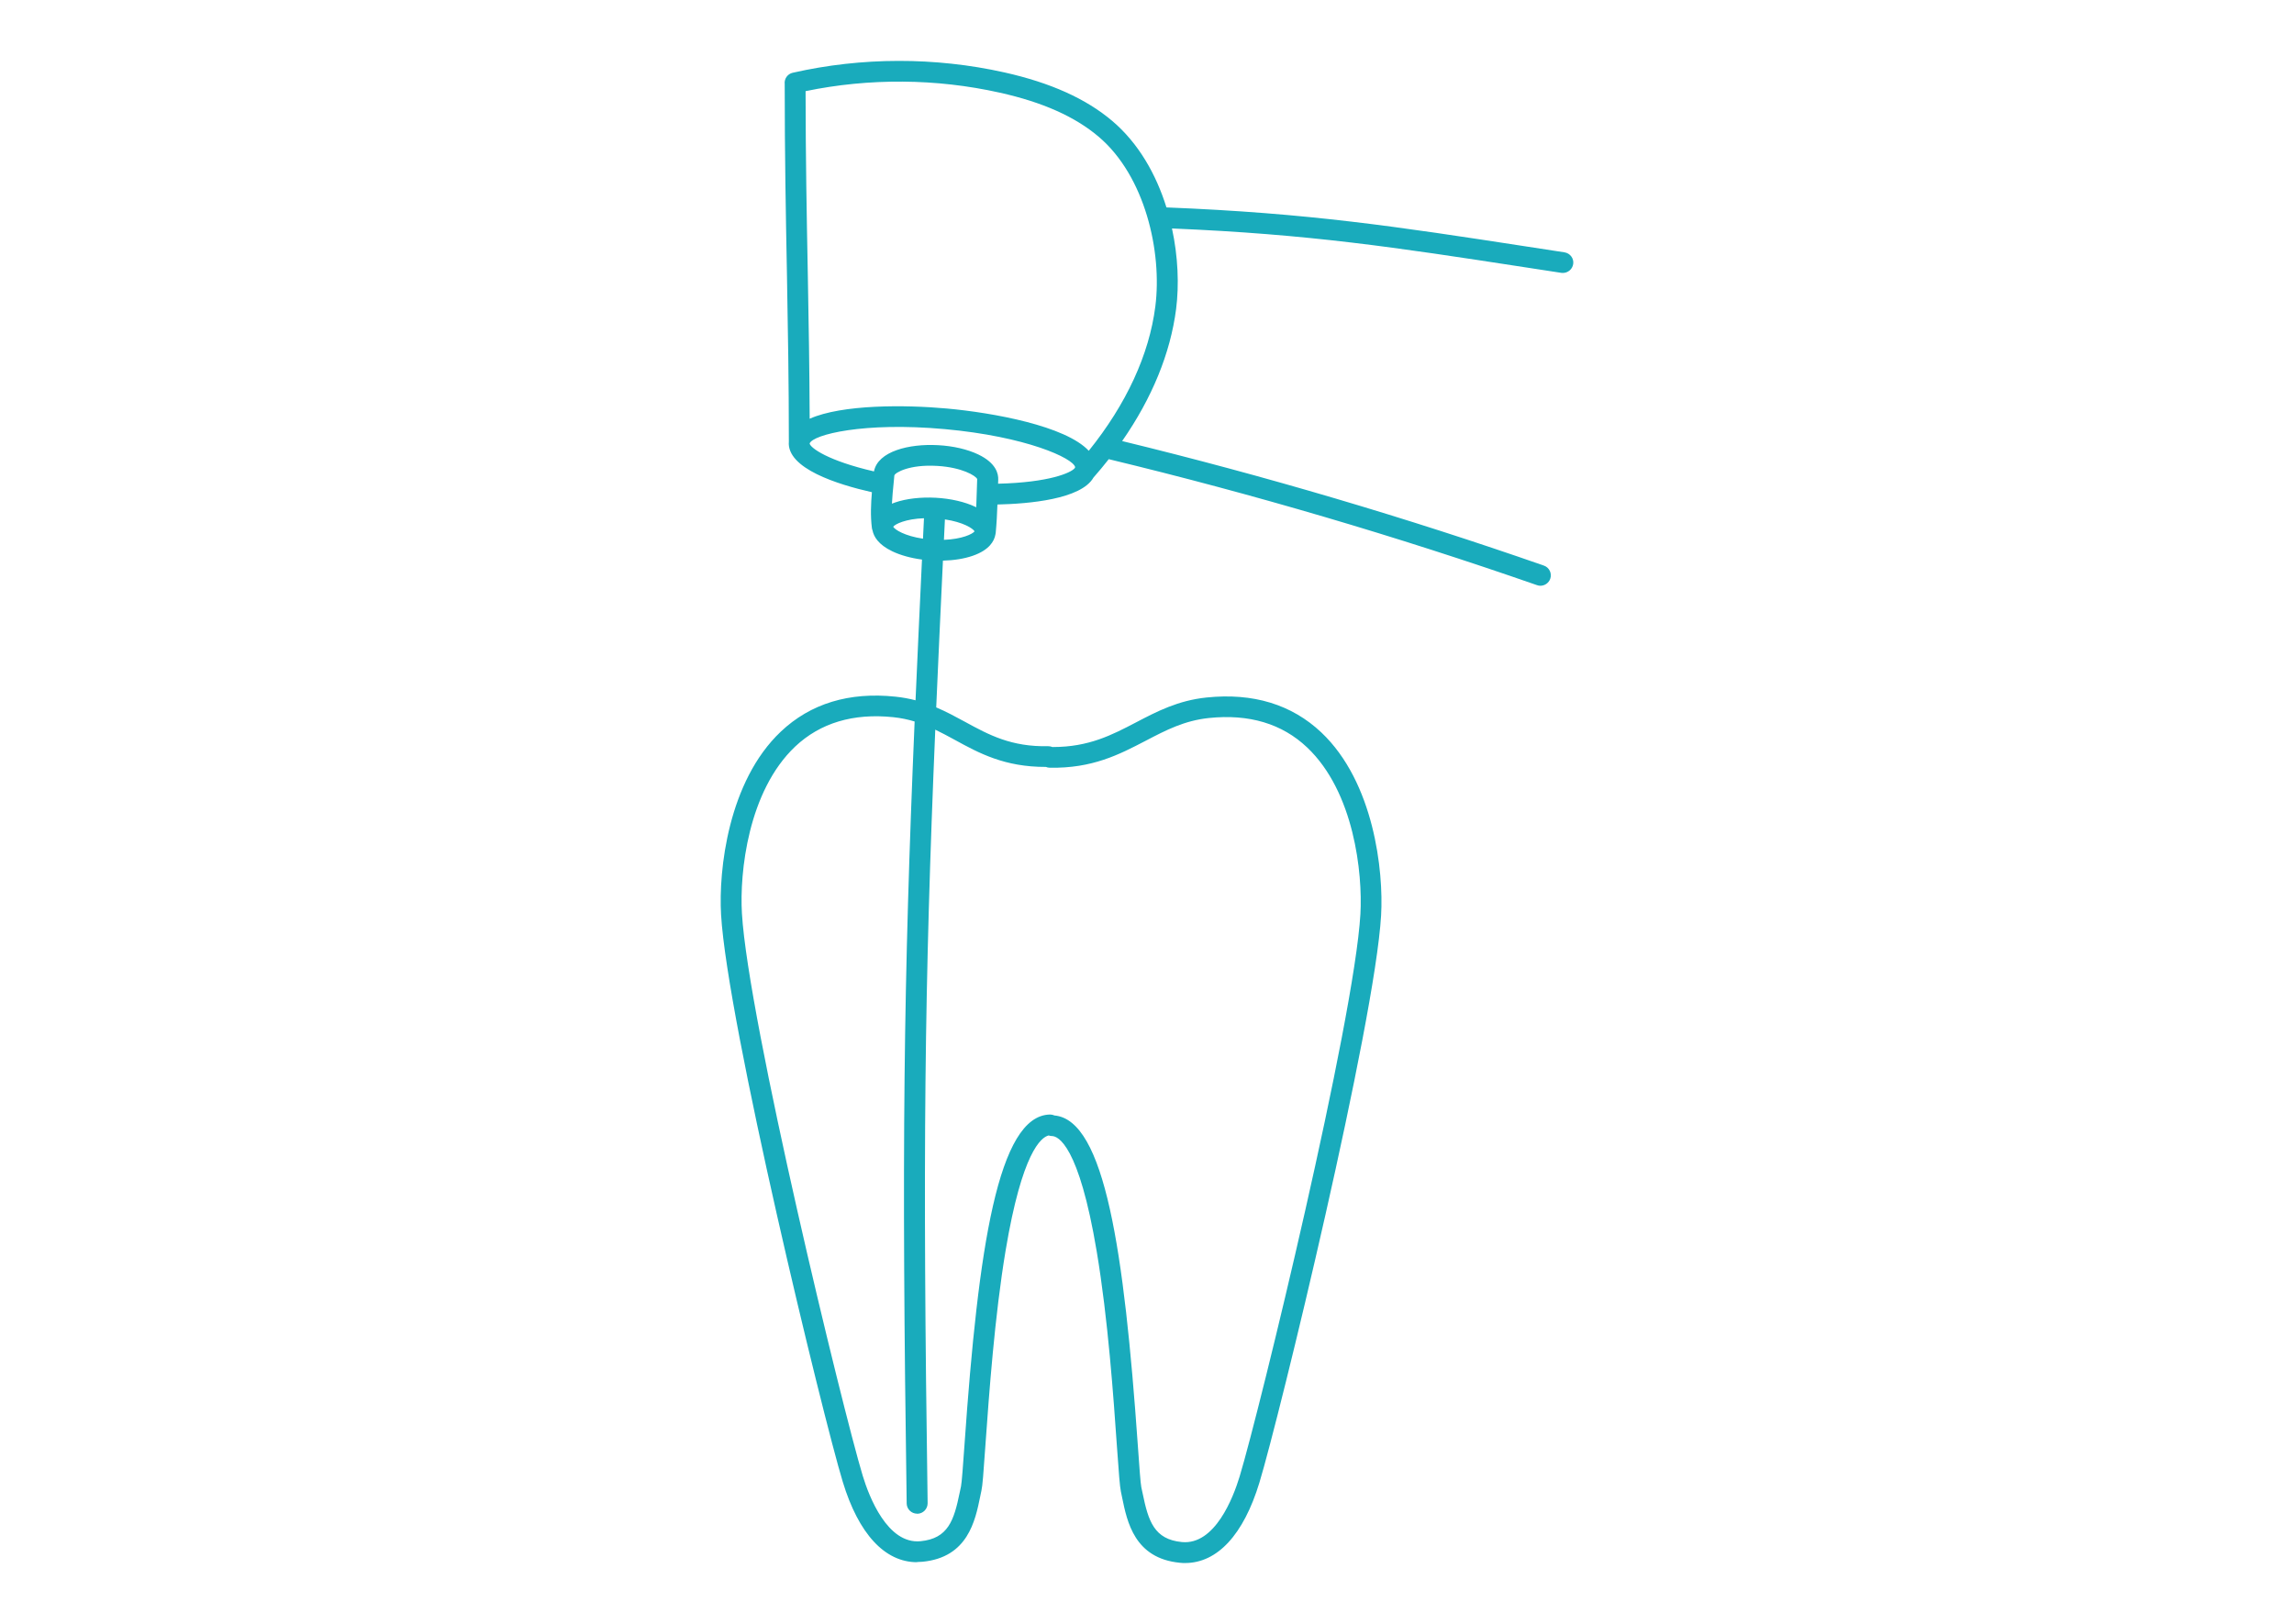 <svg width="226" height="160" viewBox="0 0 226 160" fill="none" xmlns="http://www.w3.org/2000/svg">
<path fill-rule="evenodd" clip-rule="evenodd" d="M107.725 47.056C108.251 46.457 108.753 45.852 109.232 45.241C123.44 48.668 137.625 52.844 151.415 57.651C151.529 57.694 151.643 57.712 151.756 57.713L151.752 57.713H151.761L151.756 57.713C152.18 57.711 152.576 57.447 152.727 57.027C152.913 56.499 152.638 55.91 152.098 55.725C138.517 50.987 124.549 46.863 110.551 43.457C113.493 39.233 115.31 34.798 115.869 30.436C116.168 28.075 116.063 25.288 115.461 22.51C129.006 23.076 137.497 24.375 150.15 26.32L153.818 26.883C153.871 26.892 153.924 26.892 153.977 26.892H153.969C154.474 26.892 154.908 26.523 154.987 26.021C155.076 25.467 154.686 24.949 154.128 24.861L150.46 24.298C137.542 22.314 128.941 20.996 114.916 20.436C113.908 17.199 112.179 14.123 109.578 11.917C106.982 9.719 103.5 8.153 98.945 7.133C92.123 5.612 84.911 5.621 78.097 7.168C77.582 7.284 77.246 7.77 77.308 8.286C77.309 15.317 77.415 21.068 77.521 26.637L77.534 27.356C77.626 32.566 77.715 37.558 77.716 43.501L77.716 43.503C77.478 46.161 82.551 47.742 85.898 48.495C85.802 49.63 85.749 50.838 85.895 52.006C85.906 52.098 85.929 52.185 85.962 52.267C86.079 52.86 86.524 53.657 87.906 54.319C88.713 54.705 89.73 54.987 90.832 55.132C90.596 60.102 90.384 64.683 90.197 68.998C89.583 68.838 88.93 68.715 88.227 68.641C83.655 68.157 79.845 69.318 76.921 72.088C71.738 76.994 70.781 85.735 71.038 90.123C71.658 100.763 81.032 139.436 83.026 145.996C84.585 151.131 87.172 153.919 90.344 153.919V153.901C90.522 153.901 90.708 153.892 90.885 153.875C95.342 153.444 96.077 149.847 96.564 147.464C96.581 147.385 96.596 147.308 96.611 147.233C96.636 147.108 96.661 146.987 96.688 146.866C96.8 146.38 96.887 145.151 97.061 142.674L97.1 142.133C97.438 137.39 97.987 129.694 99.072 123.203C100.69 113.529 102.564 112.051 103.311 111.873C103.414 111.91 103.526 111.931 103.642 111.933C104.227 111.941 106.291 112.794 108.045 123.294C109.162 129.924 109.711 137.82 110.039 142.533C110.225 145.171 110.323 146.464 110.429 146.965C110.453 147.071 110.475 147.179 110.496 147.288C110.514 147.379 110.533 147.471 110.553 147.563C111.04 149.946 111.776 153.543 116.232 153.974C116.414 153.999 116.587 154 116.76 154C119.93 153.997 122.515 151.21 124.074 146.077C126.067 139.517 135.442 100.853 136.062 90.204C136.319 85.816 135.362 77.076 130.178 72.169C127.255 69.408 123.454 68.247 118.873 68.722C116.061 69.011 113.963 70.107 111.947 71.16L111.923 71.173C109.535 72.419 107.269 73.602 103.739 73.602H103.682C103.556 73.55 103.417 73.521 103.272 73.521C99.62 73.599 97.42 72.4 95.105 71.138L95.033 71.099C94.138 70.612 93.228 70.118 92.234 69.697C92.428 65.21 92.648 60.437 92.896 55.238C93.989 55.211 95.004 55.047 95.836 54.758C97.495 54.183 97.951 53.286 98.06 52.691C98.077 52.632 98.089 52.57 98.095 52.507C98.188 51.533 98.233 50.59 98.264 49.708C101.364 49.638 106.504 49.193 107.725 47.056ZM107.263 44.415C110.958 39.827 113.22 34.939 113.822 30.181C114.504 24.817 112.812 17.351 108.24 13.473C105.91 11.495 102.72 10.07 98.493 9.129C92.241 7.73 85.638 7.68 79.364 8.981C79.372 15.681 79.474 21.227 79.576 26.602L79.589 27.32C79.67 31.871 79.748 36.256 79.767 41.256C82.963 39.837 89.173 39.877 93.274 40.249C97.859 40.665 104.983 41.966 107.263 44.415ZM105.924 46.031C105.907 46.062 105.892 46.094 105.878 46.127C105.515 46.579 103.377 47.537 98.329 47.658C98.333 47.527 98.338 47.399 98.343 47.275C98.37 46.703 98.157 45.622 96.359 44.769C95.304 44.268 93.913 43.942 92.433 43.863C92.416 43.862 92.398 43.861 92.381 43.861C89.573 43.708 86.483 44.46 86.102 46.446C81.559 45.397 79.854 44.134 79.764 43.705L79.766 43.686C80.095 42.824 85.067 41.553 93.079 42.28C101.093 43.007 105.739 45.143 105.924 46.031ZM92.292 45.903L92.314 45.904C92.323 45.905 92.332 45.905 92.342 45.905C94.784 46.051 96.12 46.872 96.27 47.196C96.252 47.618 96.234 48.066 96.226 48.541L96.22 48.723C96.208 49.126 96.195 49.547 96.177 49.981C96.155 49.97 96.133 49.959 96.111 49.948C95.065 49.447 93.665 49.122 92.185 49.042C90.706 48.963 89.279 49.13 88.18 49.508C88.072 49.546 87.969 49.585 87.871 49.625C87.905 48.932 87.974 48.24 88.039 47.592C88.066 47.337 88.092 47.081 88.11 46.844C88.172 46.572 89.59 45.745 92.292 45.903ZM91.028 51.06L90.931 53.075C89.146 52.814 88.16 52.192 87.995 51.9C88.19 51.632 89.233 51.123 91.028 51.06ZM96.013 52.349C95.818 52.616 94.775 53.123 92.994 53.188L93.091 51.176C94.867 51.438 95.848 52.058 96.013 52.349ZM89.324 148.135C89.333 148.689 89.793 149.137 90.352 149.137V149.146H90.369C90.945 149.137 91.388 148.671 91.388 148.109C90.885 113.669 91.079 97.089 92.141 71.892C92.775 72.196 93.392 72.531 94.021 72.873L94.048 72.888C96.468 74.213 98.964 75.572 103.04 75.563C103.157 75.612 103.286 75.64 103.42 75.642C107.61 75.721 110.267 74.339 112.834 73.004L112.942 72.948C114.867 71.944 116.684 70.998 119.094 70.744C123.055 70.331 126.298 71.298 128.77 73.637C133.413 78.025 134.254 86.036 134.024 90.072C133.413 100.598 124.1 138.963 122.124 145.479C121.504 147.528 119.697 152.25 116.436 151.934C113.698 151.67 113.131 149.867 112.573 147.15C112.529 146.939 112.484 146.737 112.44 146.534C112.36 146.148 112.236 144.406 112.095 142.393C110.749 123.215 108.834 110.343 103.884 109.904C103.754 109.844 103.609 109.811 103.458 109.811H103.44C98.336 109.908 96.378 122.869 95.023 142.303C94.881 144.316 94.757 146.057 94.677 146.444C94.633 146.646 94.588 146.858 94.544 147.069C93.986 149.786 93.419 151.588 90.681 151.852C87.421 152.16 85.613 147.447 84.993 145.398C83.017 138.873 73.705 100.508 73.093 89.991C72.854 85.955 73.696 77.953 78.339 73.556C80.811 71.226 84.062 70.25 88.014 70.663C88.769 70.743 89.459 70.891 90.107 71.087C89.019 96.735 88.815 113.325 89.324 148.135Z" fill="#19ABBC"/>
</svg>
